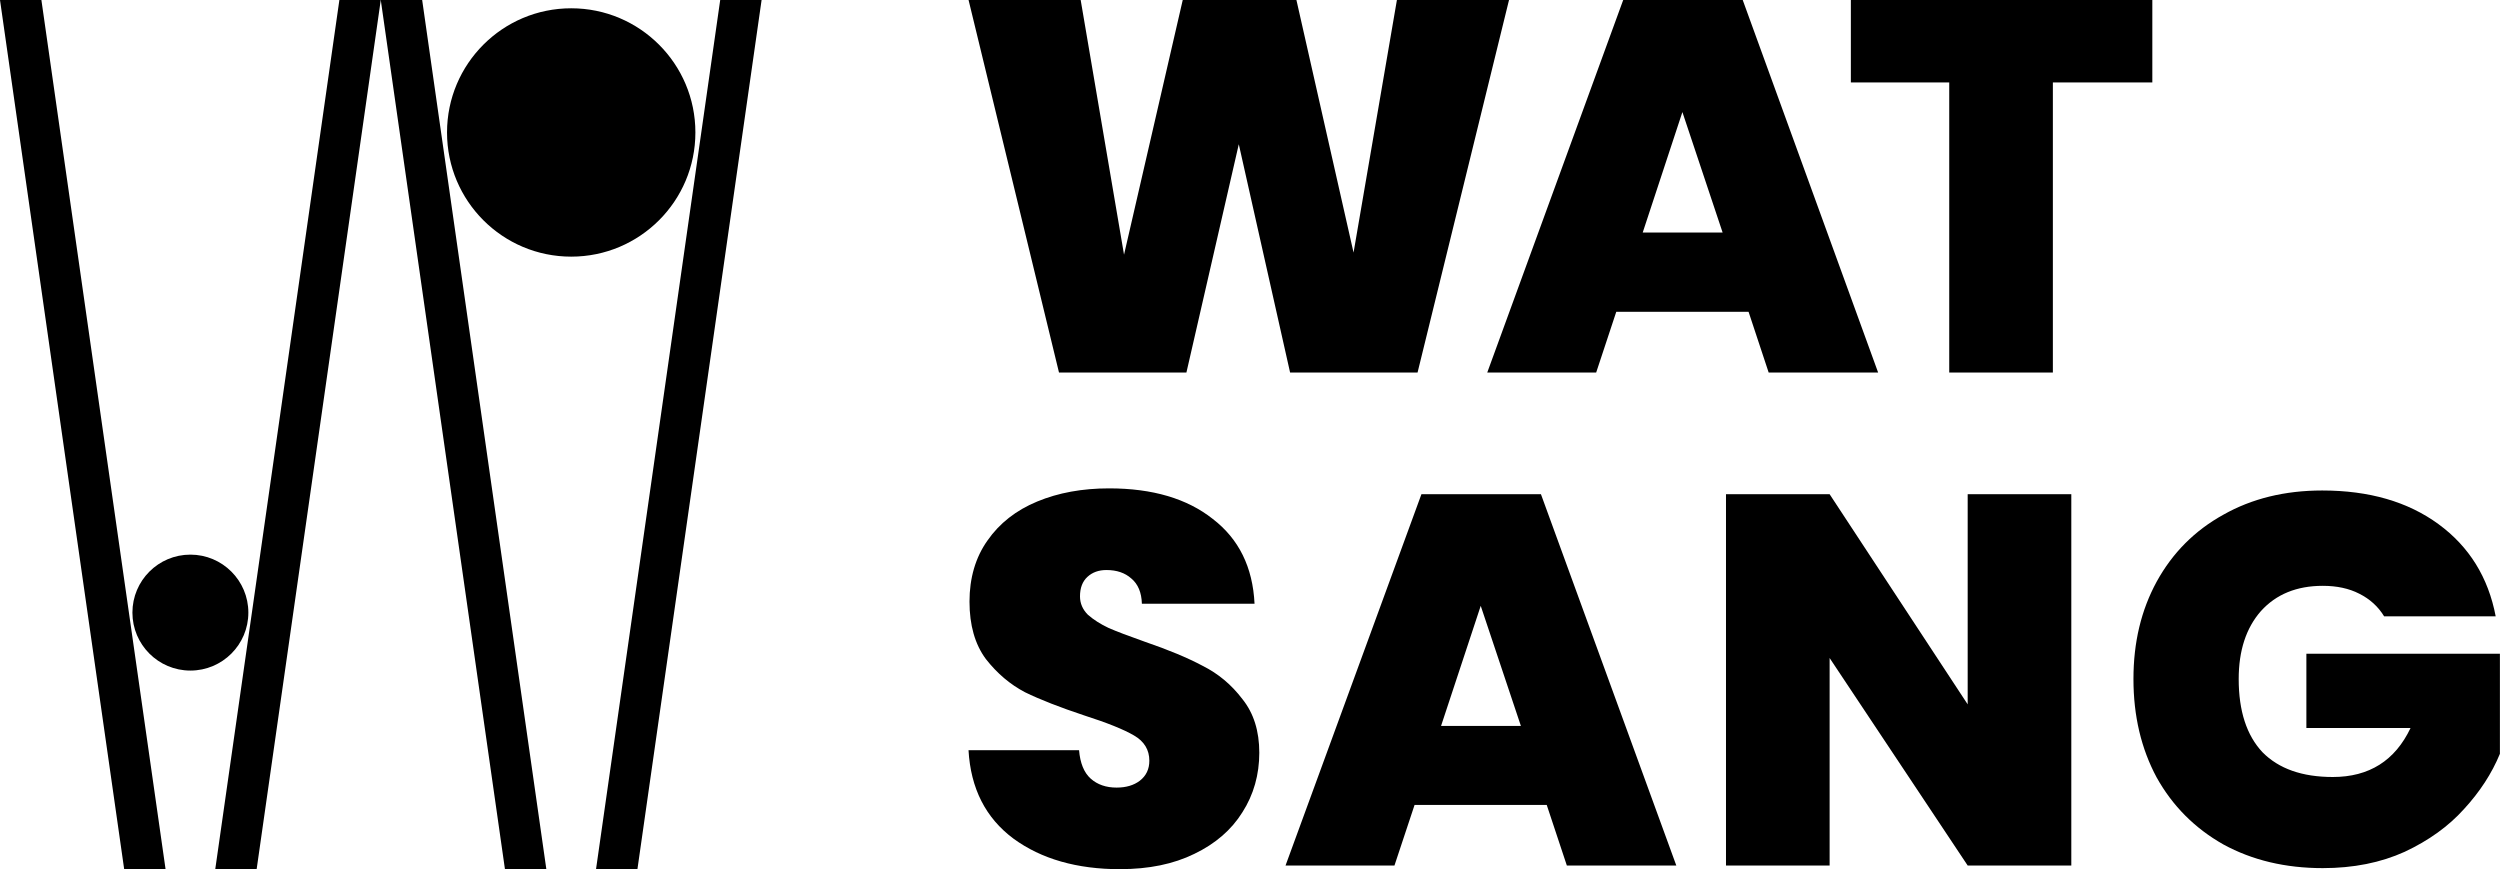 <svg xmlns="http://www.w3.org/2000/svg" id="Layer_1" data-name="Layer 1" viewBox="0 0 509.75 177.23"><polygon points="8.44 0 33.76 177.23 25.32 177.23 0 0 8.44 0"></polygon><polygon points="86.08 0 111.4 177.23 102.96 177.23 77.64 0 86.08 0"></polygon><polygon points="69.2 0 43.89 177.23 52.33 177.23 77.64 0 69.2 0"></polygon><polygon points="146.85 0 121.53 177.23 129.97 177.23 155.29 0 146.85 0"></polygon><circle cx="38.82" cy="124.91" r="11.82"></circle><circle cx="116.47" cy="27.01" r="25.32"></circle><polygon points="307.69 0 289.04 75.96 263.05 75.96 252.59 29.41 241.91 75.96 215.93 75.96 197.49 0 220.35 0 229.19 51.93 241.16 0 264.34 0 275.99 51.5 284.83 0 307.69 0"></polygon><path d="M351.24,47.41l-8.2-24.56-8.09,24.56h16.28ZM356.52,63.57h-26.96l-4.1,12.39h-22.21L330.97,0h24.37l27.61,75.96h-22.32l-4.1-12.39Z"></path><polygon points="438.86 0 438.86 16.81 418.58 16.81 418.58 75.96 397.45 75.96 397.45 16.81 377.39 16.81 377.39 0 438.86 0"></polygon><path d="M228.43,177.23c-8.84,0-16.1-2.08-21.78-6.23-5.68-4.22-8.73-10.24-9.17-18.04h22.54c.22,2.65,1.01,4.58,2.37,5.8,1.37,1.22,3.13,1.83,5.28,1.83,1.94,0,3.52-.47,4.74-1.4,1.29-1,1.94-2.36,1.94-4.08,0-2.22-1.04-3.94-3.13-5.15-2.08-1.22-5.46-2.58-10.14-4.08-4.96-1.65-8.99-3.22-12.08-4.73-3.02-1.58-5.68-3.83-7.98-6.77-2.23-3.01-3.34-6.91-3.34-11.71s1.22-9.02,3.67-12.46c2.44-3.51,5.82-6.16,10.14-7.95,4.31-1.79,9.2-2.68,14.66-2.68,8.84,0,15.89,2.08,21.13,6.23,5.32,4.08,8.16,9.84,8.52,17.29h-22.97c-.07-2.29-.79-4.01-2.16-5.15-1.29-1.15-2.98-1.72-5.07-1.72-1.58,0-2.88.47-3.88,1.4-1.01.93-1.51,2.26-1.51,3.97,0,1.43.54,2.68,1.62,3.76,1.15,1,2.55,1.9,4.21,2.68,1.65.72,4.1,1.65,7.33,2.79,4.82,1.65,8.77,3.29,11.86,4.94,3.16,1.58,5.86,3.83,8.09,6.77,2.3,2.86,3.45,6.52,3.45,10.95s-1.15,8.56-3.45,12.14c-2.23,3.58-5.5,6.41-9.81,8.48-4.24,2.08-9.27,3.11-15.1,3.11Z"></path><path d="M310.11,148.02l-8.19-24.49-8.09,24.49h16.28ZM315.39,164.13h-26.96l-4.1,12.35h-22.21l27.71-75.71h24.37l27.6,75.71h-22.32l-4.1-12.35Z"></path><polygon points="422.34 176.48 401.21 176.48 373.06 134.17 373.06 176.48 351.93 176.48 351.93 100.77 373.06 100.77 401.21 143.62 401.21 100.77 422.34 100.77 422.34 176.48"></polygon><path d="M486.13,125.68c-1.22-2-2.91-3.54-5.07-4.62-2.08-1.07-4.56-1.61-7.44-1.61-5.32,0-9.52,1.72-12.62,5.15-3.02,3.44-4.53,8.05-4.53,13.85,0,6.52,1.62,11.49,4.85,14.93,3.31,3.36,8.09,5.05,14.34,5.05,7.4,0,12.69-3.33,15.85-9.99h-21.24v-15.14h39.46v20.4c-1.65,4.01-4.1,7.77-7.33,11.28-3.16,3.51-7.19,6.41-12.08,8.7-4.89,2.22-10.46,3.33-16.71,3.33-7.62,0-14.38-1.61-20.27-4.83-5.82-3.29-10.35-7.84-13.59-13.64-3.16-5.87-4.74-12.56-4.74-20.08s1.58-14.07,4.74-19.87c3.23-5.87,7.76-10.42,13.59-13.64,5.82-3.29,12.54-4.94,20.16-4.94,9.56,0,17.47,2.29,23.72,6.87,6.25,4.58,10.14,10.85,11.65,18.79h-22.75Z"></path></svg>